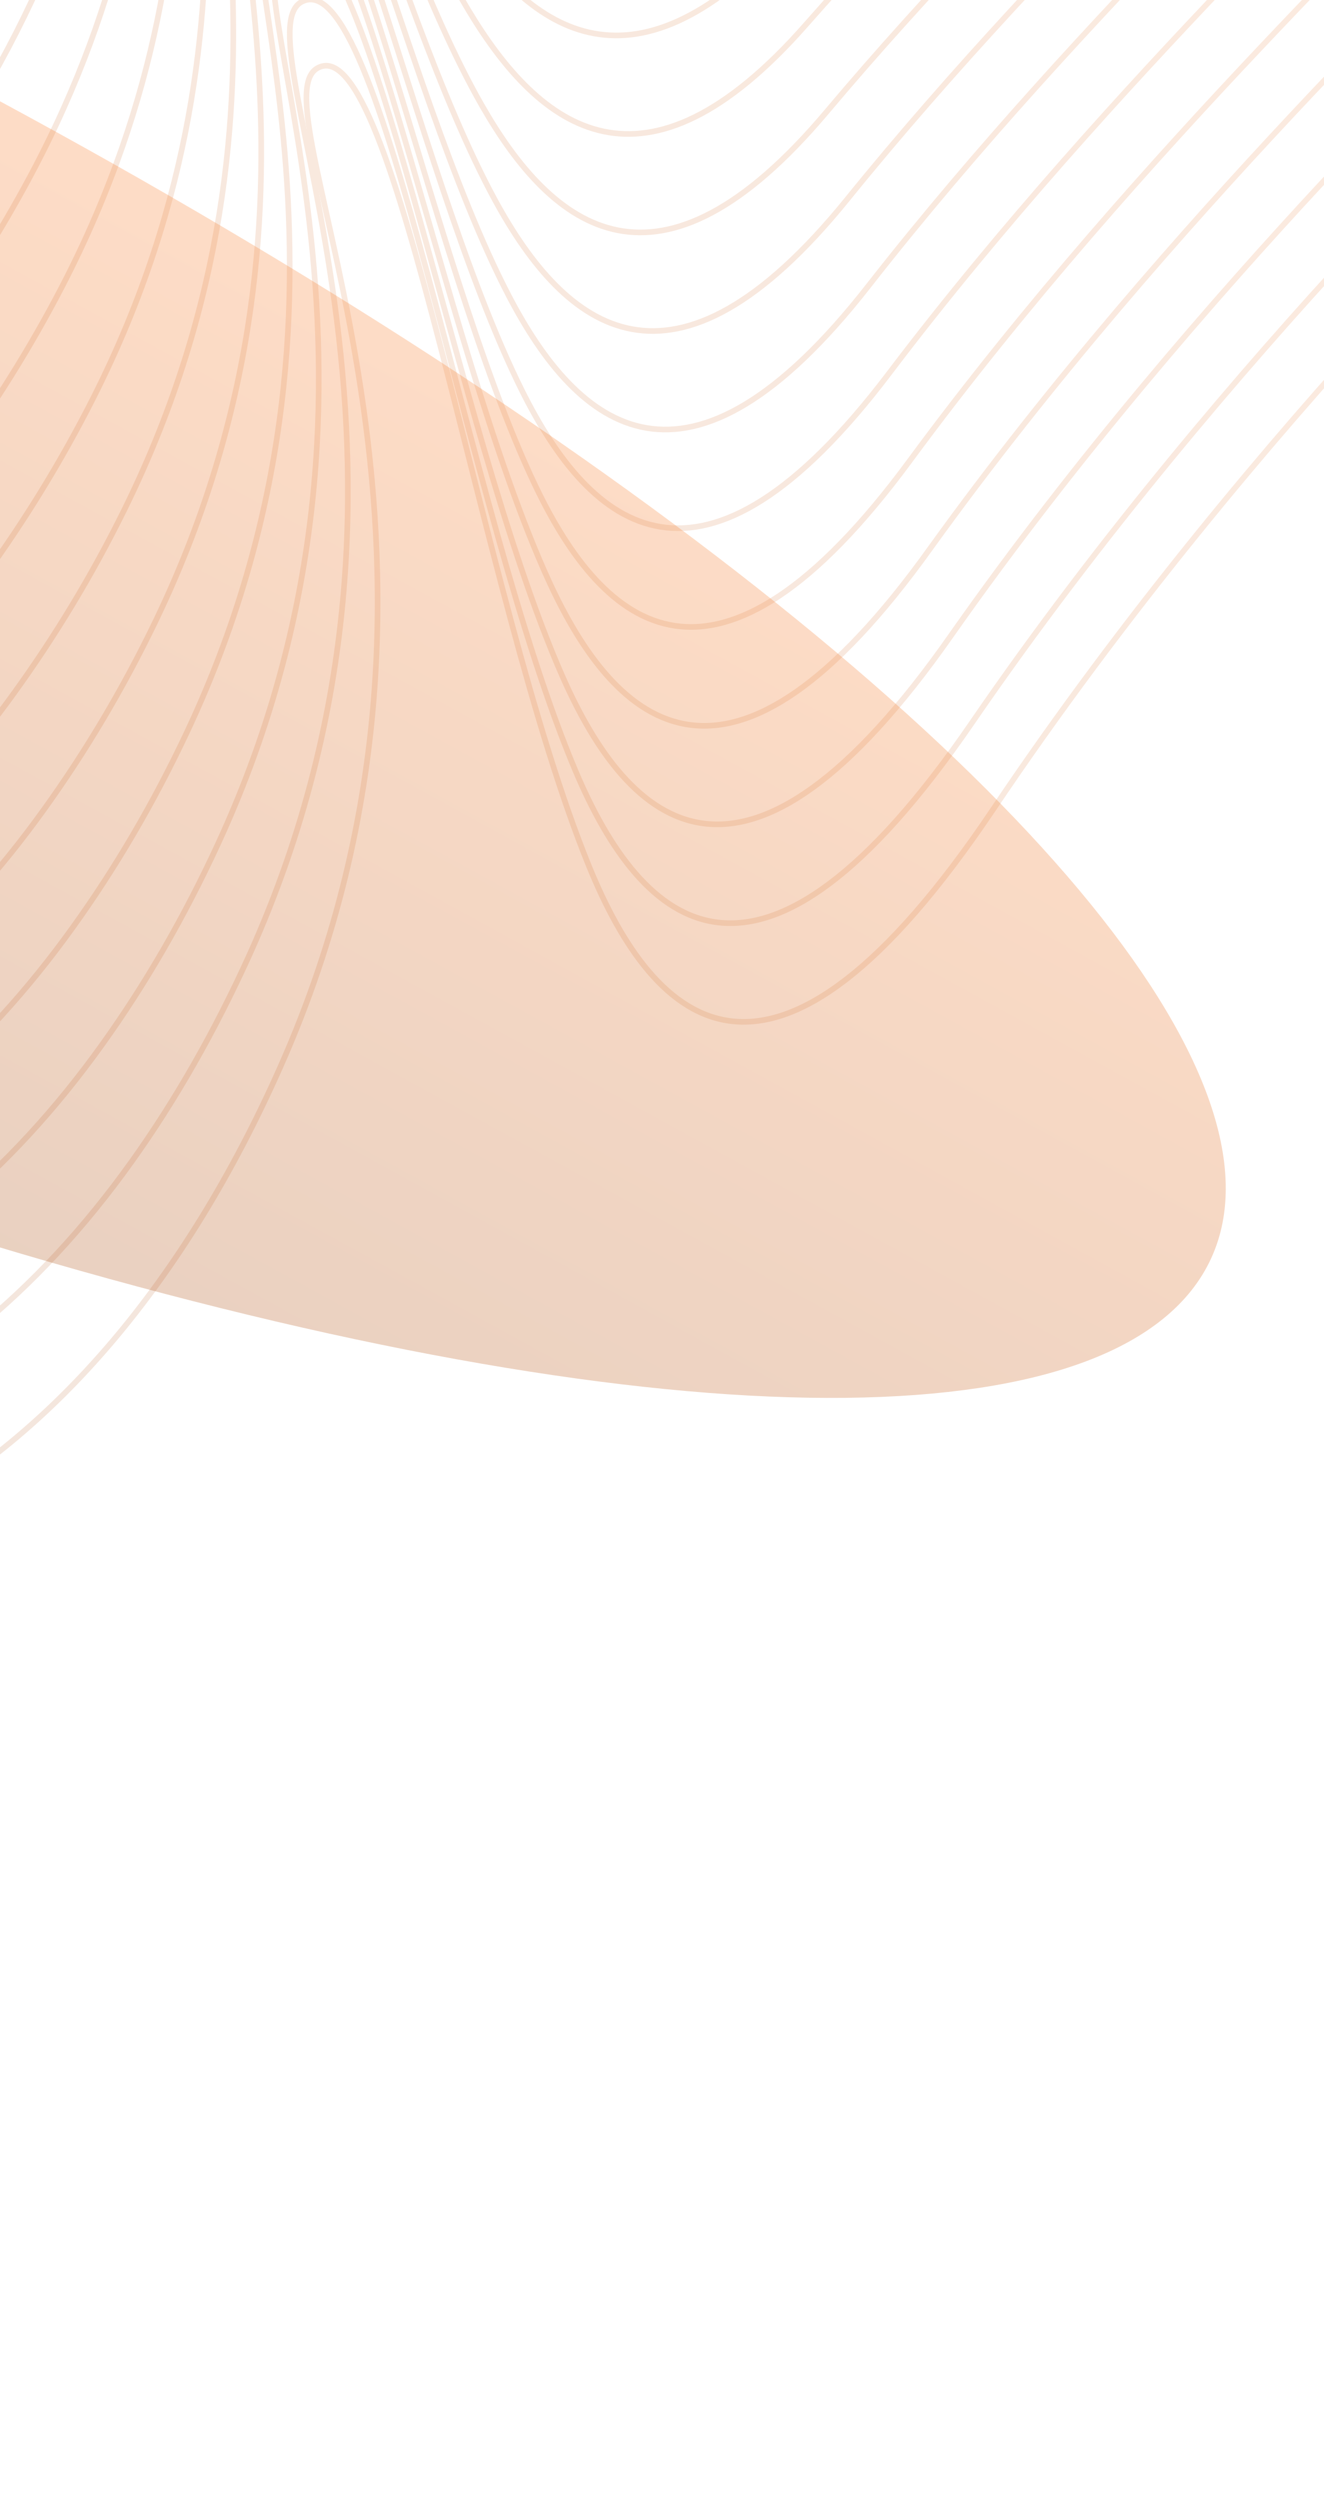 <svg width="375" height="708" viewBox="0 0 375 708" fill="none" xmlns="http://www.w3.org/2000/svg">
<g opacity="0.14">
<path d="M-457.062 -132.289C-270.247 -76.426 -201.29 -239.799 -128.74 -335.257C14.882 -524.218 129.378 -128.879 250.507 -369.682" stroke="url(#paint0_linear_8912_4410)" stroke-width="1.6" stroke-miterlimit="10"/>
<path d="M-457.826 -128.004C-441.729 -123.193 -423.231 -119.289 -407.949 -117.011C-318.848 -103.699 -264.729 -132.056 -212.428 -184.274C-177.285 -219.351 -148.816 -264.499 -120.435 -302.065C-112.634 -312.379 -104.939 -321.207 -97.451 -328.895C-58.884 -368.422 -29.001 -372.935 4.24 -358.898C33.714 -346.436 62.299 -315.459 90.946 -293.333C114.338 -275.262 138.263 -261.584 163.419 -264.694C196.456 -268.769 230.146 -291.41 259.89 -350.525" stroke="url(#paint1_linear_8912_4410)" stroke-width="1.6" stroke-miterlimit="10"/>
<path d="M-458.58 -123.708C-443.292 -119.131 -422.224 -114.589 -406.721 -111.699C-317.935 -95.102 -268.593 -105.959 -210.261 -153.35C-172.481 -184.034 -141.869 -229.255 -112.119 -268.84C-104.089 -279.503 -96.184 -288.869 -88.589 -297.339C-48.559 -341.978 -23.98 -352.628 8.529 -339.972C37.607 -328.66 65.866 -291.002 94.754 -266.402C117.82 -246.753 142.274 -232.553 169.324 -239.997C204.393 -249.627 241.025 -275.179 269.284 -331.358" stroke="url(#paint2_linear_8912_4410)" stroke-width="1.6" stroke-miterlimit="10"/>
<path d="M-459.342 -119.425C-444.857 -115.092 -421.228 -109.923 -405.511 -106.409C-317.06 -86.592 -272.73 -80 -208.112 -122.448C-167.88 -148.874 -134.933 -194.045 -103.837 -235.635C-95.57 -246.66 -87.463 -256.551 -79.768 -265.792C-38.294 -315.586 -18.991 -332.32 12.785 -321.066C41.482 -310.906 69.388 -266.62 98.52 -239.479C121.267 -218.286 146.23 -203.485 175.204 -215.311C212.307 -230.452 251.886 -258.971 278.654 -312.179" stroke="url(#paint3_linear_8912_4410)" stroke-width="1.6" stroke-miterlimit="10"/>
<path d="M-460.09 -115.141C-446.407 -111.052 -420.225 -105.266 -404.286 -101.119C-316.166 -78.159 -277.056 -54.219 -205.94 -91.558C-163.387 -113.901 -127.982 -158.835 -95.516 -202.444C-87.013 -213.831 -78.696 -224.259 -70.901 -234.271C-28.01 -289.271 -13.956 -312.036 17.079 -302.173C45.395 -293.165 72.963 -242.275 102.341 -212.571C124.773 -189.891 150.251 -174.399 181.122 -190.637C220.247 -211.221 262.785 -242.776 288.07 -293.025" stroke="url(#paint4_linear_8912_4410)" stroke-width="1.6" stroke-miterlimit="10"/>
<path d="M-460.853 -110.857C-447.979 -107.001 -419.237 -100.609 -403.076 -95.806C-315.29 -69.749 -281.539 -28.645 -203.79 -60.633C-159.013 -79.05 -121.037 -123.592 -87.225 -169.228C-78.486 -180.977 -69.984 -191.951 -62.072 -202.713C-17.774 -262.952 -8.944 -291.741 21.336 -283.244C49.279 -275.4 76.498 -217.938 106.109 -185.625C128.24 -161.482 154.212 -145.242 186.994 -165.938C228.168 -191.934 273.639 -226.555 297.431 -273.856" stroke="url(#paint5_linear_8912_4410)" stroke-width="1.6" stroke-miterlimit="10"/>
<path d="M-461.608 -106.562C-449.536 -102.951 -418.242 -95.964 -401.858 -90.505C-314.409 -61.417 -286.102 -3.351 -201.632 -29.719C-154.666 -44.374 -114.1 -88.358 -78.925 -136.002C-69.951 -148.112 -61.247 -159.633 -53.227 -171.156C-7.548 -236.665 -3.909 -271.458 25.616 -264.328C53.192 -257.66 78.888 -191.584 109.9 -158.692C132.606 -134.614 158.206 -116.065 192.891 -141.23C236.107 -172.604 284.509 -210.313 306.817 -254.655" stroke="url(#paint6_linear_8912_4410)" stroke-width="1.6" stroke-miterlimit="10"/>
<path d="M-462.371 -102.278C-451.102 -98.912 -417.248 -91.32 -400.64 -85.204C-313.525 -53.142 -290.704 21.689 -199.474 1.193C-150.36 -9.85 -107.156 -53.138 -70.619 -102.789C-61.408 -115.261 -52.52 -127.35 -44.373 -139.59C2.677 -210.402 1.134 -251.189 29.897 -245.392C57.108 -239.9 83.674 -169.365 113.699 -131.75C135.257 -104.751 162.226 -86.858 198.794 -116.535C244.07 -153.266 295.394 -194.095 316.21 -235.489" stroke="url(#paint7_linear_8912_4410)" stroke-width="1.6" stroke-miterlimit="10"/>
<path d="M-463.124 -97.983C-452.665 -94.85 -416.245 -86.687 -399.421 -79.903C-312.625 -44.913 -295.317 46.507 -197.308 32.094C-146.043 24.561 -100.21 -17.917 -62.312 -69.597C-52.865 -82.431 -43.785 -95.077 -35.521 -108.068C12.883 -184.202 6.191 -230.965 34.186 -226.488C61.044 -222.196 87.292 -145.138 117.507 -104.819C138.793 -76.427 166.262 -57.675 204.699 -91.839C252.059 -133.92 306.281 -177.878 325.613 -216.313" stroke="url(#paint8_linear_8912_4410)" stroke-width="1.6" stroke-miterlimit="10"/>
<path d="M-463.882 -93.71C-454.225 -90.821 -415.254 -82.085 -398.205 -74.623C-311.725 -36.761 -299.923 71.091 -195.145 62.996C-141.719 58.86 -93.26 17.293 -54.007 -36.383C-44.324 -49.577 -35.059 -62.792 -26.677 -76.51C23.056 -157.976 11.238 -210.728 38.464 -207.572C64.963 -204.49 90.915 -120.922 121.304 -77.898C142.324 -48.124 170.288 -28.479 210.602 -67.142C260.038 -114.56 317.157 -161.647 334.996 -197.133" stroke="url(#paint9_linear_8912_4410)" stroke-width="1.6" stroke-miterlimit="10"/>
<path d="M-464.636 -89.414C-455.781 -86.77 -414.244 -77.463 -396.978 -69.311C-310.799 -28.624 -304.48 95.524 -192.978 93.92C-137.38 93.113 -86.314 52.536 -45.7 -3.168C-35.78 -16.724 -26.339 -30.495 -17.831 -44.953C33.214 -131.771 16.293 -190.526 42.737 -188.644C68.891 -186.796 94.555 -96.73 125.088 -50.953C145.866 -19.812 174.31 0.751 216.49 -42.444C268.012 -95.189 328.018 -145.437 344.382 -177.954" stroke="url(#paint10_linear_8912_4410)" stroke-width="1.6" stroke-miterlimit="10"/>
<path d="M-465.4 -85.13C-457.355 -82.718 -413.245 -72.874 -395.77 -64.02C-309.886 -20.541 -309.023 119.788 -190.823 124.811C-133.016 127.273 -79.364 87.746 -37.396 30.024C-27.24 16.106 -17.615 1.768 -8.981 -13.431C43.368 -105.61 21.353 -170.358 47.015 -169.75C72.83 -169.149 98.206 -72.584 128.877 -24.042C149.421 8.454 178.336 29.946 222.376 -17.768C275.99 -75.852 338.885 -129.239 353.766 -158.798" stroke="url(#paint11_linear_8912_4410)" stroke-width="1.6" stroke-miterlimit="10"/>
<path d="M-466.154 -80.835C-458.911 -78.669 -412.237 -68.276 -394.543 -58.709C-308.941 -12.485 -313.508 143.933 -188.656 155.734C-128.635 161.409 -72.418 122.988 -29.087 63.26C-18.702 48.992 -8.895 34.064 -0.134 18.147C53.51 -79.403 26.415 -150.169 51.297 -150.813C76.773 -151.48 101.885 -48.409 132.686 2.91C153.002 36.75 182.399 59.182 228.297 6.947C284.014 -56.464 349.788 -113.001 363.169 -139.599" stroke="url(#paint12_linear_8912_4410)" stroke-width="1.6" stroke-miterlimit="10"/>
<path d="M-466.916 -76.551C-460.476 -74.629 -411.237 -63.687 -393.333 -53.418C-308.007 -4.483 -317.944 167.95 -186.506 186.637C-124.234 195.487 -65.482 158.199 -20.797 96.453C-10.176 81.824 -0.192 66.34 8.702 49.672C63.616 -53.26 31.474 -130.045 55.56 -131.918C80.695 -133.876 105.561 -24.278 136.46 29.823C156.558 65.015 186.427 88.377 234.169 31.625C291.995 -37.106 360.633 -96.79 372.537 -120.441" stroke="url(#paint13_linear_8912_4410)" stroke-width="1.6" stroke-miterlimit="10"/>
<path d="M-467.665 -72.268C-462.034 -70.579 -410.223 -59.123 -392.108 -48.129C-307.028 3.492 -322.33 191.882 -184.342 217.538C-119.796 229.527 -58.538 193.42 -12.492 129.667C-1.634 114.676 8.525 98.614 17.546 81.228C73.729 -27.106 36.531 -109.922 59.832 -112.991C84.625 -116.261 109.269 -0.128 140.25 56.755C160.144 93.277 190.463 117.604 240.063 56.31C299.99 -17.749 371.509 -80.583 381.921 -101.285" stroke="url(#paint14_linear_8912_4410)" stroke-width="1.6" stroke-miterlimit="10"/>
<path d="M-468.427 -67.982C-463.598 -66.538 -409.208 -54.557 -390.89 -42.827C-306.056 11.457 -326.678 215.757 -182.177 248.441C-115.333 263.554 -51.586 228.63 -4.185 162.86C6.908 147.508 17.243 130.867 26.398 112.751C83.835 -0.961 41.595 -89.854 64.119 -94.109C88.569 -98.714 113 23.965 144.048 83.654C163.738 121.506 194.523 146.797 245.966 80.985C308.004 1.608 382.394 -64.386 391.314 -82.118" stroke="url(#paint15_linear_8912_4410)" stroke-width="1.6" stroke-miterlimit="10"/>
<path d="M-469.182 -63.687C-465.155 -62.487 -408.186 -49.981 -389.672 -37.525C-305.063 19.386 -330.99 239.57 -180.019 279.354C-110.855 297.579 -44.649 263.864 4.121 196.074C15.451 180.361 25.954 163.154 35.243 144.308C93.933 25.195 46.641 -69.785 68.391 -75.181C92.488 -81.153 116.731 48.102 147.831 110.6C167.333 149.779 198.576 176.023 251.854 105.683C316.01 20.997 393.255 -48.154 400.69 -62.949" stroke="url(#paint16_linear_8912_4410)" stroke-width="1.6" stroke-miterlimit="10"/>
<path d="M-469.945 -59.403C-466.728 -58.436 -407.164 -45.429 -388.454 -32.224C-304.055 27.29 -335.247 263.343 -177.862 310.267C-106.362 331.579 -37.705 299.085 12.42 229.3C23.986 213.225 34.657 195.452 44.088 175.864C104.015 51.353 51.687 -49.739 72.664 -56.254C96.397 -63.626 120.471 72.226 151.63 137.542C170.953 178.059 202.638 205.259 257.75 130.391C324.024 40.375 404.133 -31.924 410.077 -43.749" stroke="url(#paint17_linear_8912_4410)" stroke-width="1.6" stroke-miterlimit="10"/>
<path d="M-470.7 -55.108C-468.286 -54.386 -406.144 -40.876 -387.237 -26.923C-303.024 35.181 -339.477 287.069 -175.705 341.18C-101.846 365.588 -30.761 334.328 20.717 262.504C32.52 246.067 43.366 227.716 52.924 207.411C114.079 77.49 56.698 -29.711 76.934 -37.349C100.295 -46.153 124.232 96.314 155.412 164.464C174.554 206.297 206.779 234.609 263.645 155.076C332.158 59.895 415.009 -15.716 419.469 -24.582" stroke="url(#paint18_linear_8912_4410)" stroke-width="1.6" stroke-miterlimit="10"/>
<path d="M-471.455 -50.836C-469.843 -50.358 -405.106 -36.348 -386.019 -21.645C-301.986 43.037 -343.667 310.734 -173.54 372.059C-97.307 399.539 -23.817 369.526 29.031 295.683C41.069 278.885 52.075 259.958 61.783 238.921C124.167 103.591 61.739 -9.754 81.221 -18.468C104.19 -28.746 128.026 120.399 159.217 191.351C178.196 234.52 210.819 263.735 269.547 179.728C340.143 79.175 425.892 0.457 428.86 -5.461" stroke="url(#paint19_linear_8912_4410)" stroke-width="1.6" stroke-miterlimit="10"/>
<path d="M-472.209 -46.541C-471.406 -46.297 -404.068 -31.797 -384.791 -16.334C-300.923 50.901 -347.825 334.418 -171.373 402.982C-92.756 433.544 -16.863 404.757 37.331 328.909C49.597 311.739 60.762 292.235 70.622 270.489C134.108 129.664 66.736 10.254 85.496 0.482C108.058 -11.27 131.8 144.541 163.003 218.317C181.819 262.822 214.849 292.952 275.439 204.469C348.118 98.545 436.749 16.722 438.242 13.774" stroke="url(#paint20_linear_8912_4410)" stroke-width="1.6" stroke-miterlimit="10"/>
<path d="M-472.973 -42.256C-472.973 -42.256 -403.04 -27.256 -383.584 -11.042C-299.856 58.733 -351.971 358.056 -169.226 433.886C-69.975 475.068 25.152 424.485 79.465 302.024C144.273 155.879 71.71 30.219 89.773 19.375C111.9 6.098 135.608 168.625 166.8 245.238C185.46 291.067 218.881 322.114 281.34 229.144C356.109 117.836 447.632 32.919 447.632 32.919" stroke="url(#paint21_linear_8912_4410)" stroke-width="1.6" stroke-miterlimit="10"/>
</g>
<g style="mix-blend-mode:plus-lighter" opacity="0.25" filter="url(#filter0_f_8912_4410)">
<ellipse cx="579.471" cy="158.392" rx="579.471" ry="158.392" transform="matrix(-0.908 -0.418 -0.418 0.908 409.226 212.59)" fill="url(#paint22_linear_8912_4410)"/>
</g>
<defs>
<filter id="filter0_f_8912_4410" x="-913.977" y="-367.663" width="1461.18" height="963.679" filterUnits="userSpaceOnUse" color-interpolation-filters="sRGB">
<feFlood flood-opacity="0" result="BackgroundImageFix"/>
<feBlend mode="normal" in="SourceGraphic" in2="BackgroundImageFix" result="shape"/>
<feGaussianBlur stdDeviation="100" result="effect1_foregroundBlur_8912_4410"/>
</filter>
<linearGradient id="paint0_linear_8912_4410" x1="23.489" y1="-657.826" x2="-361.633" y2="69.778" gradientUnits="userSpaceOnUse">
<stop stop-color="#FF771D"/>
<stop offset="1" stop-color="#993D01"/>
</linearGradient>
<linearGradient id="paint1_linear_8912_4410" x1="24.8" y1="-648.145" x2="-369.59" y2="72.669" gradientUnits="userSpaceOnUse">
<stop stop-color="#FF771D"/>
<stop offset="1" stop-color="#993D01"/>
</linearGradient>
<linearGradient id="paint2_linear_8912_4410" x1="26.125" y1="-638.449" x2="-376.722" y2="75.638" gradientUnits="userSpaceOnUse">
<stop stop-color="#FF771D"/>
<stop offset="1" stop-color="#993D01"/>
</linearGradient>
<linearGradient id="paint3_linear_8912_4410" x1="27.427" y1="-628.739" x2="-383.131" y2="78.679" gradientUnits="userSpaceOnUse">
<stop stop-color="#FF771D"/>
<stop offset="1" stop-color="#993D01"/>
</linearGradient>
<linearGradient id="paint4_linear_8912_4410" x1="28.772" y1="-619.06" x2="-388.842" y2="81.84" gradientUnits="userSpaceOnUse">
<stop stop-color="#FF771D"/>
<stop offset="1" stop-color="#993D01"/>
</linearGradient>
<linearGradient id="paint5_linear_8912_4410" x1="30.076" y1="-609.346" x2="-393.964" y2="85.111" gradientUnits="userSpaceOnUse">
<stop stop-color="#FF771D"/>
<stop offset="1" stop-color="#993D01"/>
</linearGradient>
<linearGradient id="paint6_linear_8912_4410" x1="31.395" y1="-599.614" x2="-398.525" y2="88.52" gradientUnits="userSpaceOnUse">
<stop stop-color="#FF771D"/>
<stop offset="1" stop-color="#993D01"/>
</linearGradient>
<linearGradient id="paint7_linear_8912_4410" x1="32.722" y1="-589.915" x2="-402.578" y2="92.061" gradientUnits="userSpaceOnUse">
<stop stop-color="#FF771D"/>
<stop offset="1" stop-color="#993D01"/>
</linearGradient>
<linearGradient id="paint8_linear_8912_4410" x1="34.061" y1="-580.205" x2="-406.158" y2="95.749" gradientUnits="userSpaceOnUse">
<stop stop-color="#FF771D"/>
<stop offset="1" stop-color="#993D01"/>
</linearGradient>
<linearGradient id="paint9_linear_8912_4410" x1="35.382" y1="-570.489" x2="-409.322" y2="99.547" gradientUnits="userSpaceOnUse">
<stop stop-color="#FF771D"/>
<stop offset="1" stop-color="#993D01"/>
</linearGradient>
<linearGradient id="paint10_linear_8912_4410" x1="36.712" y1="-560.765" x2="-412.089" y2="103.509" gradientUnits="userSpaceOnUse">
<stop stop-color="#FF771D"/>
<stop offset="1" stop-color="#993D01"/>
</linearGradient>
<linearGradient id="paint11_linear_8912_4410" x1="38.041" y1="-551.063" x2="-414.509" y2="107.6" gradientUnits="userSpaceOnUse">
<stop stop-color="#FF771D"/>
<stop offset="1" stop-color="#993D01"/>
</linearGradient>
<linearGradient id="paint12_linear_8912_4410" x1="39.379" y1="-541.331" x2="-416.594" y2="111.832" gradientUnits="userSpaceOnUse">
<stop stop-color="#FF771D"/>
<stop offset="1" stop-color="#993D01"/>
</linearGradient>
<linearGradient id="paint13_linear_8912_4410" x1="40.702" y1="-531.617" x2="-418.384" y2="116.184" gradientUnits="userSpaceOnUse">
<stop stop-color="#FF771D"/>
<stop offset="1" stop-color="#993D01"/>
</linearGradient>
<linearGradient id="paint14_linear_8912_4410" x1="42.062" y1="-521.938" x2="-420.815" y2="123.033" gradientUnits="userSpaceOnUse">
<stop stop-color="#FF771D"/>
<stop offset="1" stop-color="#993D01"/>
</linearGradient>
<linearGradient id="paint15_linear_8912_4410" x1="43.534" y1="-512.445" x2="-428.042" y2="142.404" gradientUnits="userSpaceOnUse">
<stop stop-color="#FF771D"/>
<stop offset="1" stop-color="#993D01"/>
</linearGradient>
<linearGradient id="paint16_linear_8912_4410" x1="45.004" y1="-502.94" x2="-435.363" y2="162.074" gradientUnits="userSpaceOnUse">
<stop stop-color="#FF771D"/>
<stop offset="1" stop-color="#993D01"/>
</linearGradient>
<linearGradient id="paint17_linear_8912_4410" x1="46.469" y1="-493.427" x2="-442.773" y2="181.962" gradientUnits="userSpaceOnUse">
<stop stop-color="#FF771D"/>
<stop offset="1" stop-color="#993D01"/>
</linearGradient>
<linearGradient id="paint18_linear_8912_4410" x1="47.954" y1="-483.936" x2="-450.236" y2="202.057" gradientUnits="userSpaceOnUse">
<stop stop-color="#FF771D"/>
<stop offset="1" stop-color="#993D01"/>
</linearGradient>
<linearGradient id="paint19_linear_8912_4410" x1="49.446" y1="-474.484" x2="-457.747" y2="222.28" gradientUnits="userSpaceOnUse">
<stop stop-color="#FF771D"/>
<stop offset="1" stop-color="#993D01"/>
</linearGradient>
<linearGradient id="paint20_linear_8912_4410" x1="50.912" y1="-464.941" x2="-465.314" y2="242.661" gradientUnits="userSpaceOnUse">
<stop stop-color="#FF771D"/>
<stop offset="1" stop-color="#993D01"/>
</linearGradient>
<linearGradient id="paint21_linear_8912_4410" x1="52.401" y1="-455.475" x2="-472.925" y2="263.159" gradientUnits="userSpaceOnUse">
<stop stop-color="#FF771D"/>
<stop offset="1" stop-color="#993D01"/>
</linearGradient>
<linearGradient id="paint22_linear_8912_4410" x1="326.636" y1="-5.948" x2="351.793" y2="350.165" gradientUnits="userSpaceOnUse">
<stop stop-color="#FF771D"/>
<stop offset="1" stop-color="#993D01"/>
</linearGradient>
</defs>
</svg>

